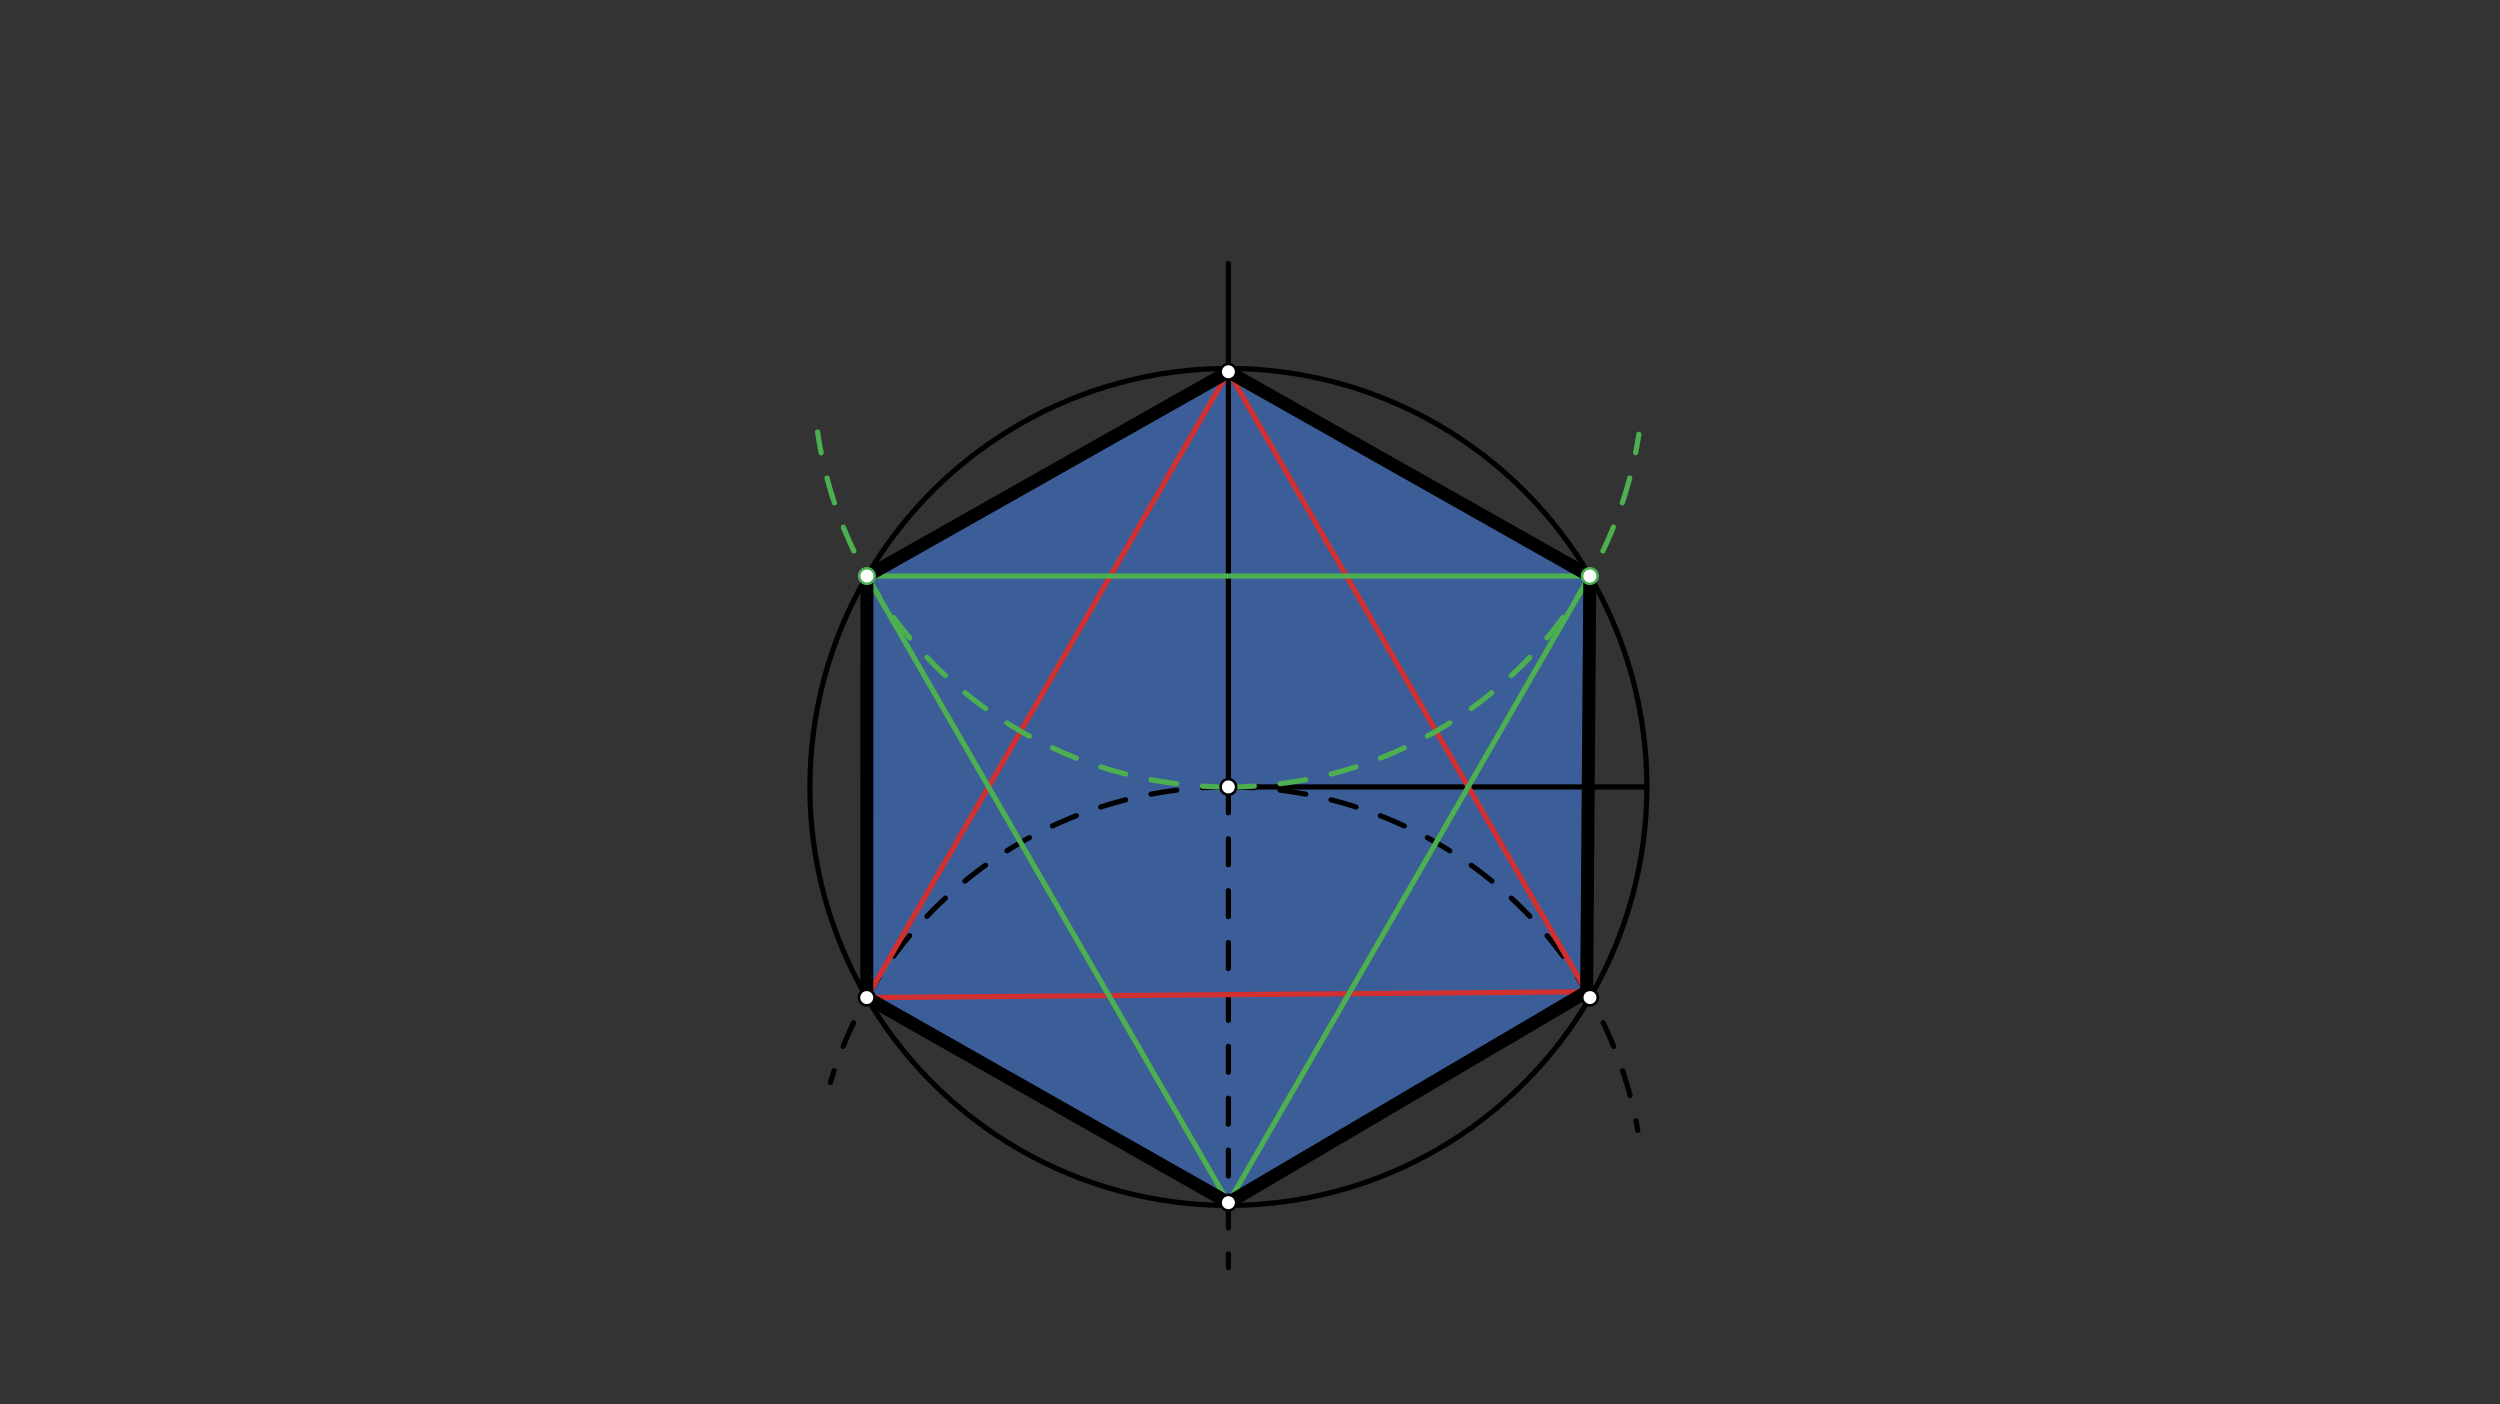 <svg xmlns="http://www.w3.org/2000/svg" class="svg--816" height="100%" preserveAspectRatio="xMidYMid meet" viewBox="0 0 963.78 541.417" width="100%"><rect x="0" y="0" width="963.78" height="541.417" fill="#333333" stroke="none"/><defs><marker id="marker-arrow" markerHeight="16" markerUnits="userSpaceOnUse" markerWidth="24" orient="auto-start-reverse" refX="24" refY="4" viewBox="0 0 24 8"><path d="M 0 0 L 24 4 L 0 8 z" stroke="inherit"></path></marker></defs><g class="aux-layer--949"></g><g class="main-layer--75a"><g class="element--733"><g fill="#448aff" opacity="0.5"><path d="M 473.556 143.313 L 612.903 222.068 L 611.678 382.35 L 473.556 463.646 L 334.147 384.576 L 334.209 222.068 L 473.556 143.313 Z" stroke="none"></path></g></g><g class="element--733"><line stroke="#000000" stroke-dasharray="none" stroke-linecap="round" stroke-width="2" x1="473.556" x2="634.889" y1="303.375" y2="303.375"></line></g><g class="element--733"><g class="center--a87"><line x1="469.556" y1="303.375" x2="477.556" y2="303.375" stroke="#000000" stroke-width="1" stroke-linecap="round"></line><line x1="473.556" y1="299.375" x2="473.556" y2="307.375" stroke="#000000" stroke-width="1" stroke-linecap="round"></line><circle class="hit--87b" cx="473.556" cy="303.375" r="4" stroke="none" fill="transparent"></circle></g><circle cx="473.556" cy="303.375" fill="none" r="161.333" stroke="#000000" stroke-dasharray="none" stroke-width="2"></circle></g><g class="element--733"><line stroke="#000000" stroke-dasharray="none" stroke-linecap="round" stroke-width="2" x1="473.556" x2="473.556" y1="303.375" y2="101.597"></line></g><g class="element--733"><line stroke="#000000" stroke-dasharray="10" stroke-linecap="round" stroke-width="2" x1="473.556" x2="473.556" y1="303.375" y2="488.646"></line></g><g class="element--733"><path d="M 473.556 303.375 A 160.271 160.271 0 0 1 631.381 435.758" fill="none" stroke="#000000" stroke-dasharray="10" stroke-linecap="round" stroke-width="2"></path></g><g class="element--733"><path d="M 473.556 303.375 A 160.271 160.271 0 0 0 320.131 417.303" fill="none" stroke="#000000" stroke-dasharray="10" stroke-linecap="round" stroke-width="2"></path></g><g class="element--733"><line stroke="#D32F2F" stroke-dasharray="none" stroke-linecap="round" stroke-width="2" x1="334.147" x2="473.556" y1="384.576" y2="143.313"></line></g><g class="element--733"><line stroke="#D32F2F" stroke-dasharray="none" stroke-linecap="round" stroke-width="2" x1="473.556" x2="612.964" y1="143.313" y2="384.576"></line></g><g class="element--733"><line stroke="#D32F2F" stroke-dasharray="none" stroke-linecap="round" stroke-width="2" x1="611.678" x2="334.147" y1="382.35" y2="384.576"></line></g><g class="element--733"><path d="M 473.556 303.375 A 160.062 160.062 0 0 0 631.789 167.439" fill="none" stroke="#4CAF50" stroke-dasharray="10" stroke-linecap="round" stroke-width="2"></path></g><g class="element--733"><path d="M 473.556 303.375 A 160.062 160.062 0 0 1 315.19 166.56" fill="none" stroke="#4CAF50" stroke-dasharray="10" stroke-linecap="round" stroke-width="2"></path></g><g class="element--733"><line stroke="#4CAF50" stroke-dasharray="none" stroke-linecap="round" stroke-width="2" x1="473.556" x2="334.209" y1="463.646" y2="222.068"></line></g><g class="element--733"><line stroke="#4CAF50" stroke-dasharray="none" stroke-linecap="round" stroke-width="2" x1="334.209" x2="612.903" y1="222.068" y2="222.068"></line></g><g class="element--733"><line stroke="#4CAF50" stroke-dasharray="none" stroke-linecap="round" stroke-width="2" x1="612.903" x2="473.556" y1="222.068" y2="463.646"></line></g><g class="element--733"><line stroke="#000000" stroke-dasharray="none" stroke-linecap="round" stroke-width="5" x1="334.147" x2="334.209" y1="384.576" y2="222.068"></line></g><g class="element--733"><line stroke="#000000" stroke-dasharray="none" stroke-linecap="round" stroke-width="5" x1="334.209" x2="473.556" y1="222.068" y2="143.313"></line></g><g class="element--733"><line stroke="#000000" stroke-dasharray="none" stroke-linecap="round" stroke-width="5" x1="473.556" x2="612.903" y1="143.313" y2="222.068"></line></g><g class="element--733"><line stroke="#000000" stroke-dasharray="none" stroke-linecap="round" stroke-width="5" x1="612.903" x2="611.678" y1="222.068" y2="382.35"></line></g><g class="element--733"><line stroke="#000000" stroke-dasharray="none" stroke-linecap="round" stroke-width="5" x1="611.678" x2="473.556" y1="382.35" y2="463.646"></line></g><g class="element--733"><line stroke="#000000" stroke-dasharray="none" stroke-linecap="round" stroke-width="5" x1="473.556" x2="334.147" y1="463.646" y2="384.576"></line></g><g class="element--733"><circle cx="473.556" cy="303.375" r="3" stroke="#000000" stroke-width="1" fill="#ffffff"></circle>}</g><g class="element--733"><circle cx="473.556" cy="143.312" r="3" stroke="#000000" stroke-width="1" fill="#ffffff"></circle>}</g><g class="element--733"><circle cx="473.556" cy="463.646" r="3" stroke="#000000" stroke-width="1" fill="#ffffff"></circle>}</g><g class="element--733"><circle cx="612.964" cy="384.576" r="3" stroke="#000000" stroke-width="1" fill="#ffffff"></circle>}</g><g class="element--733"><circle cx="334.147" cy="384.576" r="3" stroke="#000000" stroke-width="1" fill="#ffffff"></circle>}</g><g class="element--733"><circle cx="334.209" cy="222.068" r="3" stroke="#4CAF50" stroke-width="1" fill="#ffffff"></circle>}</g><g class="element--733"><circle cx="612.903" cy="222.068" r="3" stroke="#4CAF50" stroke-width="1" fill="#ffffff"></circle>}</g></g><g class="snaps-layer--ac6"></g><g class="temp-layer--52d"></g></svg>
